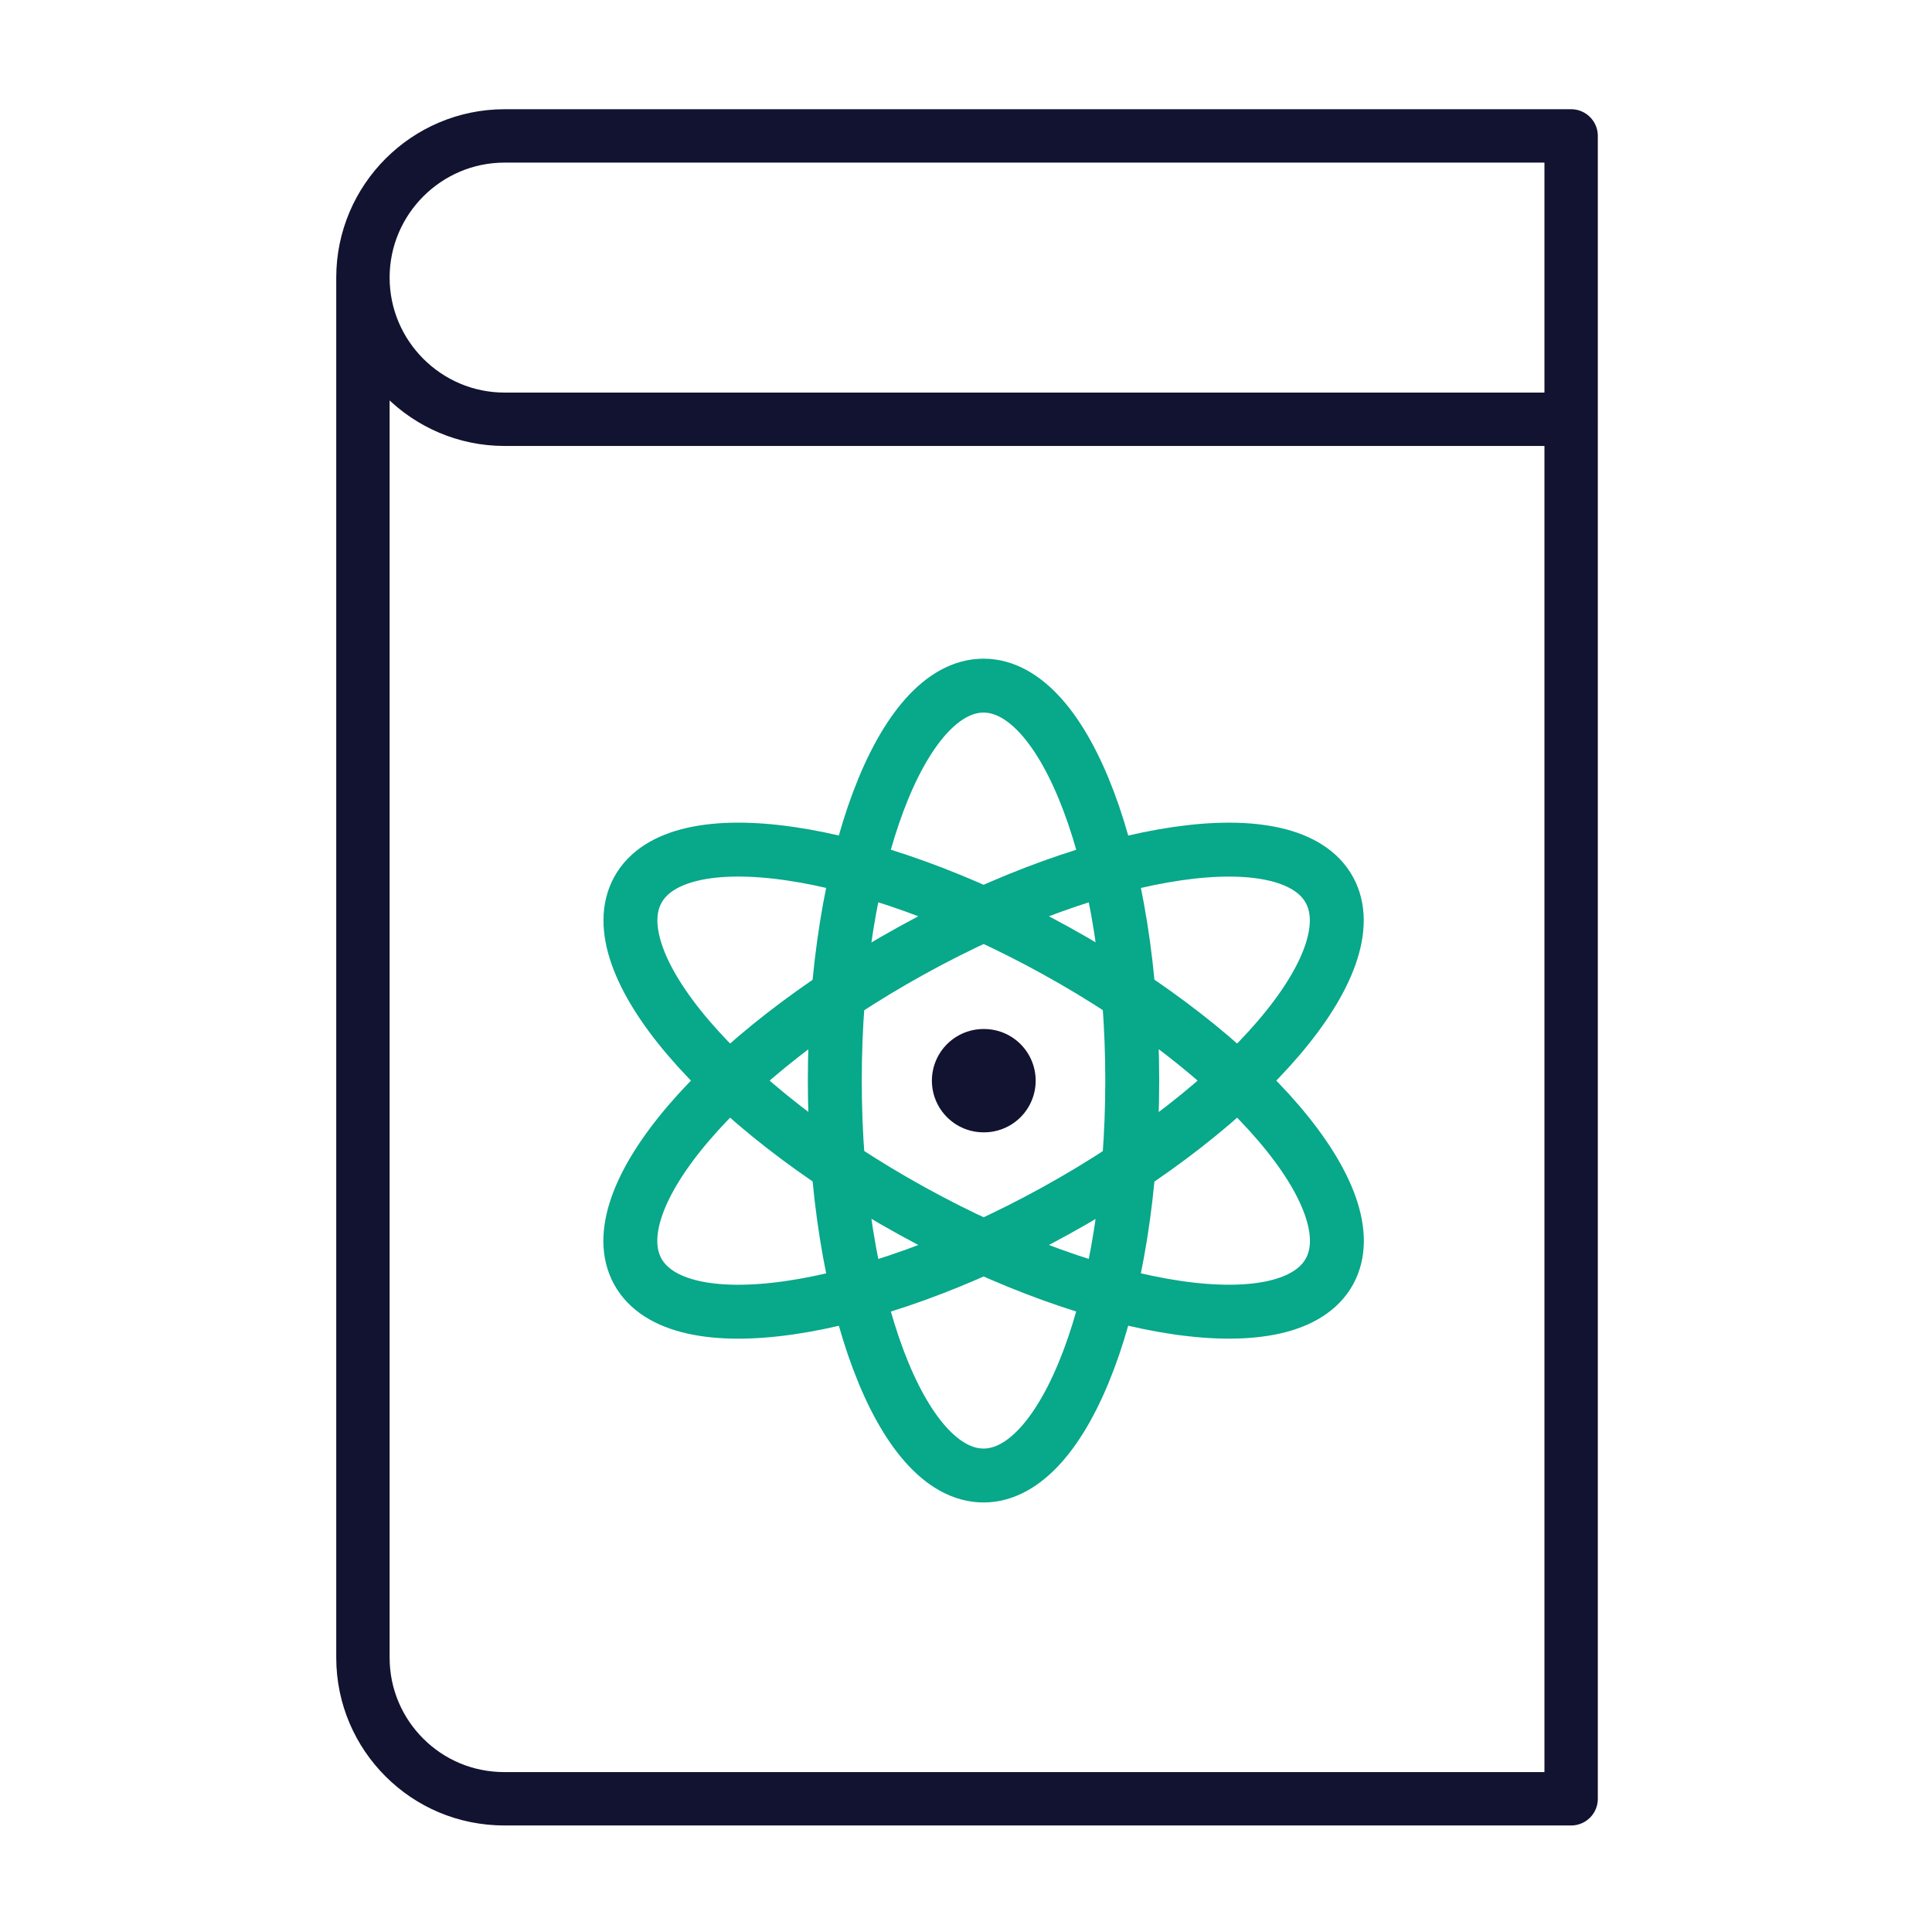 <svg xmlns="http://www.w3.org/2000/svg" width="430" height="430" viewbox="0 0 430 430"><g fill="none" clip-path="url(#a)" id="gid1"><g stroke-linecap="round" stroke-linejoin="round" clip-path="url(#h)" style="display:block" id="gid2"><path stroke="#121331" stroke-width="10.8" d="M122.23-108.272v279.227H-93.563c-7.951 0-15.066-3.139-20.297-8.37-5.126-5.126-8.37-12.241-8.37-20.192v-279.227m244.46 28.667H-93.563c-15.798 0-28.667-12.869-28.667-28.667 0-15.798 12.869-28.666 28.667-28.666H122.23v57.333z" class="primary" style="display:block" transform="matrix(1.1 0 0 1.1 215.23 212.3)" id="pid1"/><g clip-path="url(#i)" style="display:block" id="gid3"><path stroke="#121331" stroke-width="23" d="M.05 0h-.1" class="primary" style="display:block" transform="translate(218.958 240.522)" id="pid2"/><path stroke="#08A88A" stroke-width="12" d="M76.944-42.451c8.833 16.005-18.46 47.996-60.962 71.453s-84.118 29.499-92.951 13.494C-85.802 26.491-58.508-5.5-16.006-28.957s84.117-29.499 92.95-13.494zm-60.938 13.49C58.508-5.504 85.802 26.486 76.969 42.491c-8.833 16.005-50.449 9.963-92.951-13.494C-58.484 5.54-85.777-26.451-76.944-42.456c8.833-16.005 50.448-9.962 92.95 13.495zM33.08 0c0 48.546-14.819 87.9-33.1 87.9S-33.12 48.546-33.12 0c0-48.546 14.819-87.9 33.1-87.9S33.08-48.546 33.08 0z" class="secondary" style="display:block" transform="translate(218.92 240.5)" id="pid3"/></g></g></g></svg>